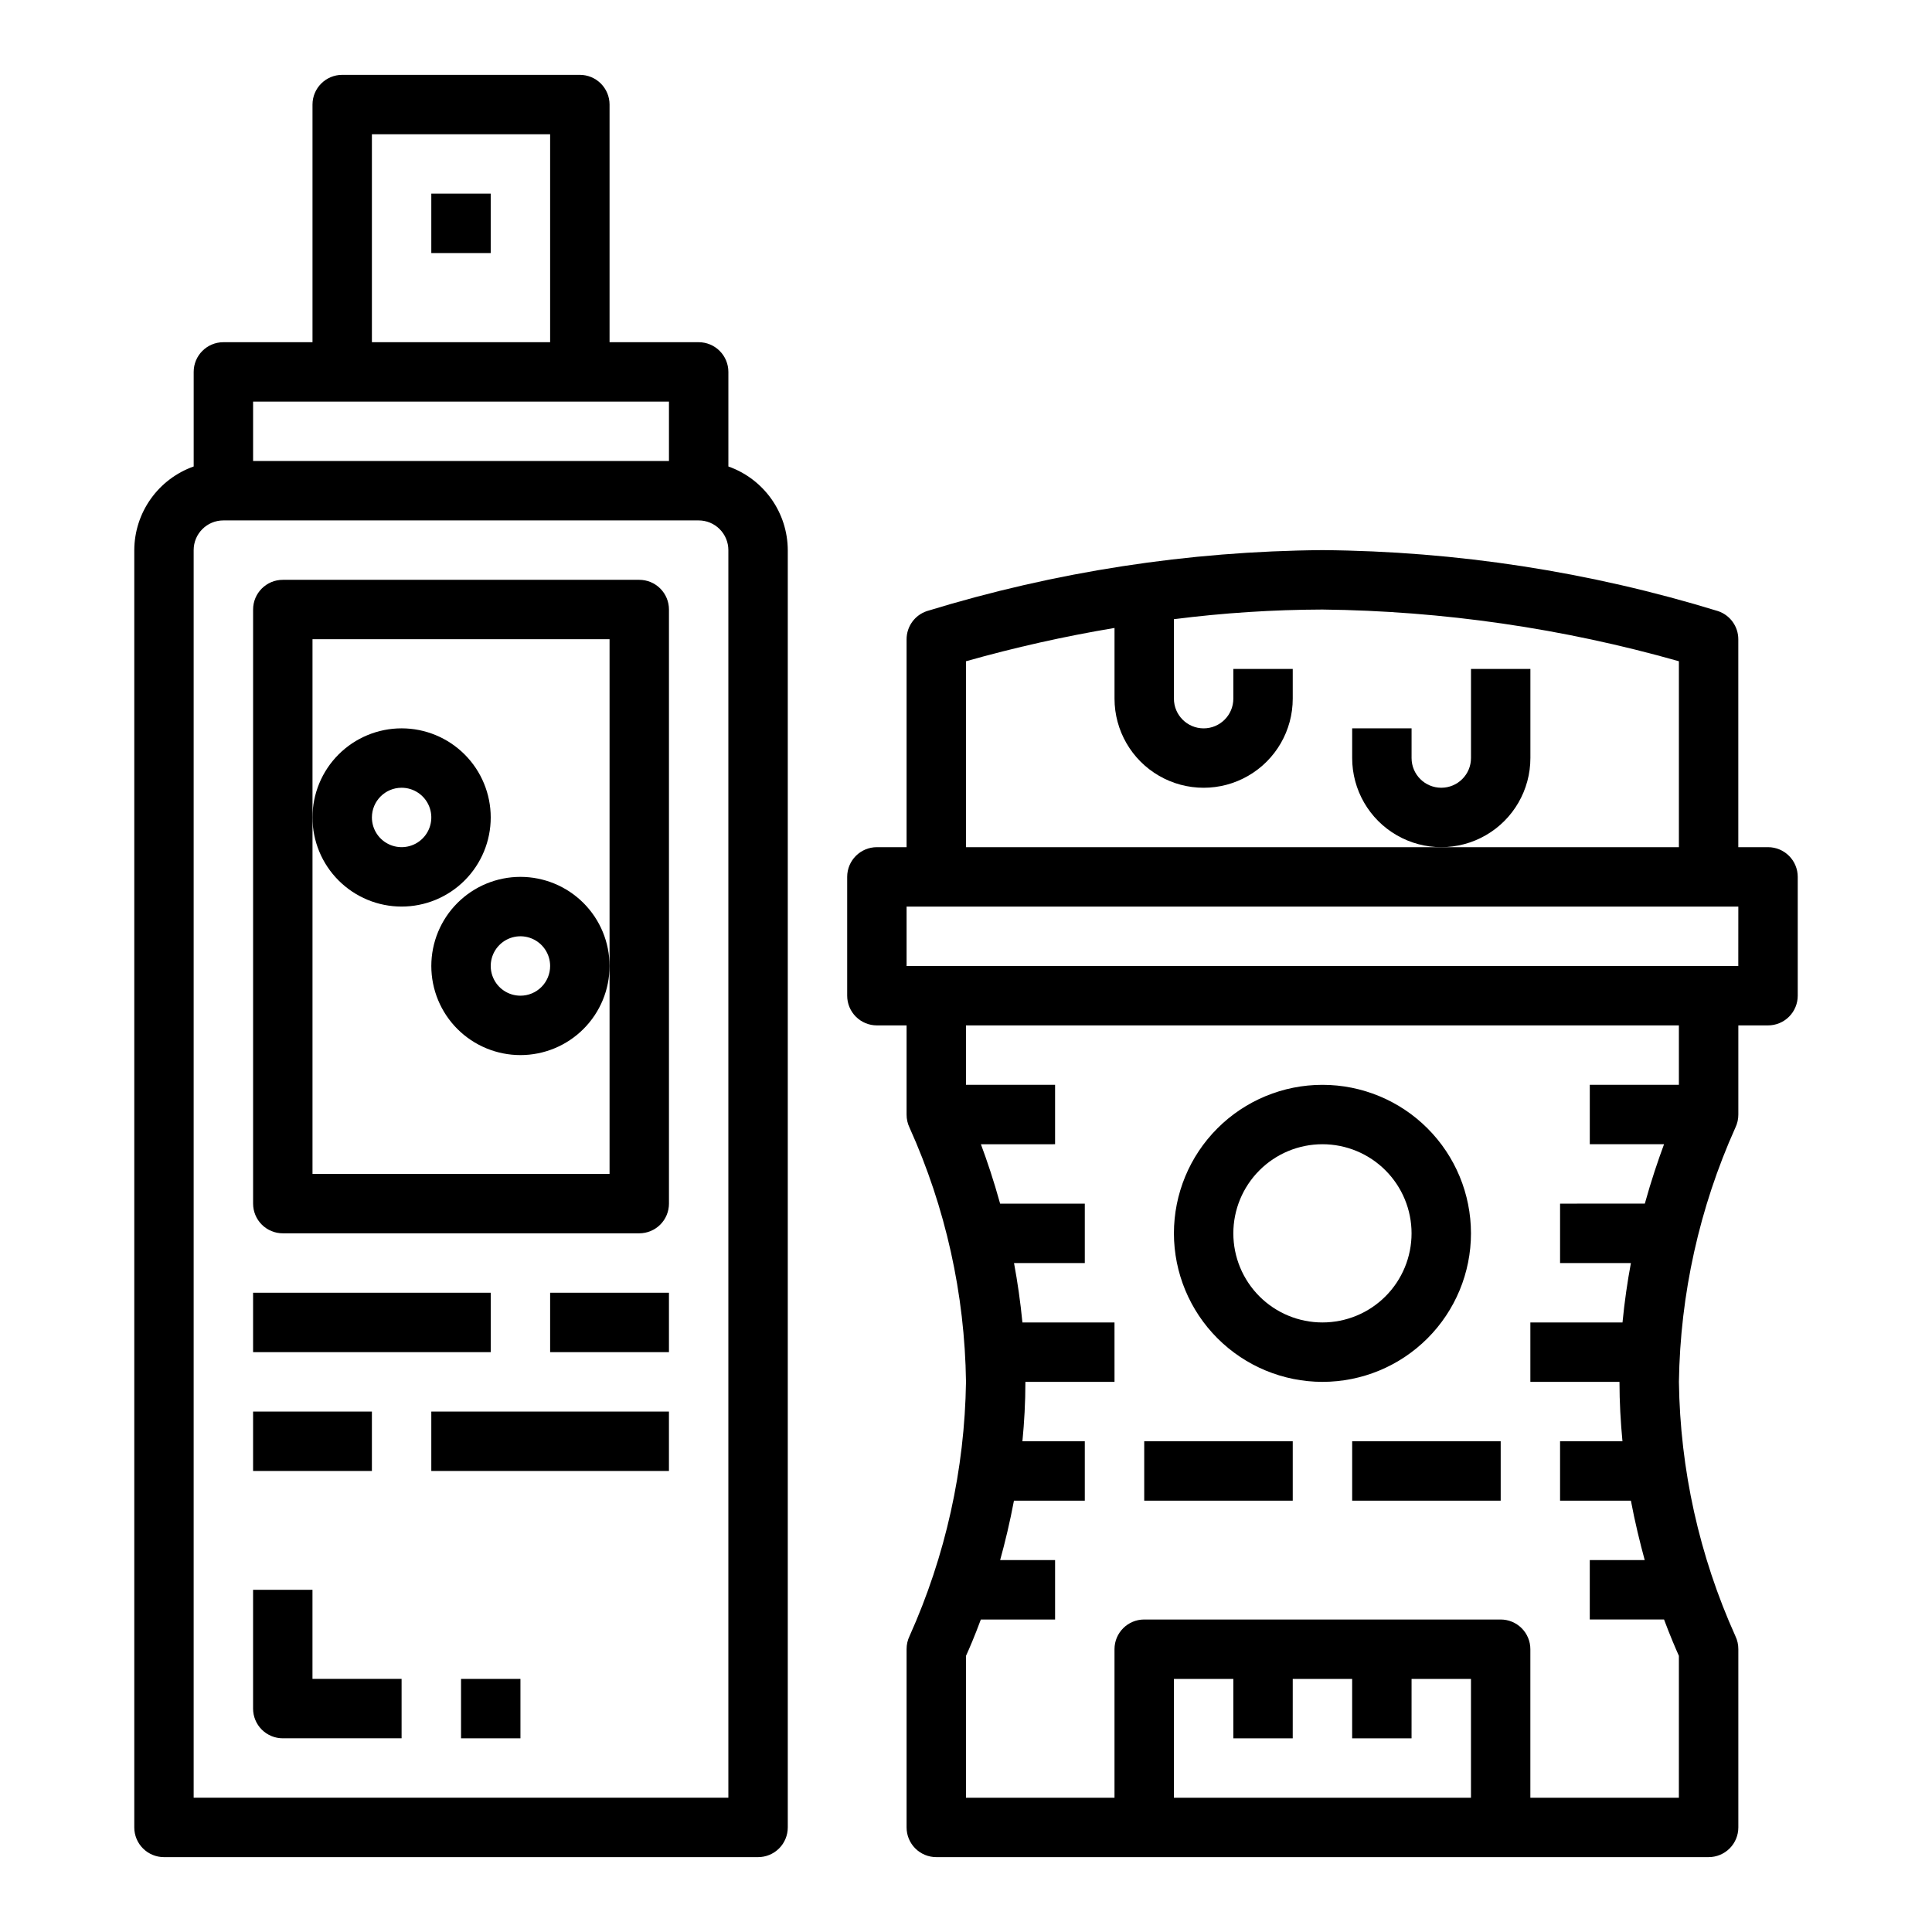 <?xml version="1.0" encoding="UTF-8"?>
<!-- Uploaded to: ICON Repo, www.svgrepo.com, Generator: ICON Repo Mixer Tools -->
<svg fill="#000000" width="800px" height="800px" version="1.1" viewBox="144 144 512 512" xmlns="http://www.w3.org/2000/svg">
 <g>
  <path d="m352.77 628.29v-338.5c-0.02-4.867-1.543-9.609-4.359-13.574-2.82-3.969-6.797-6.969-11.383-8.594v-25.062c0-2.09-0.832-4.09-2.309-5.566-1.473-1.477-3.477-2.305-5.566-2.305h-23.613v-62.977c0-2.09-0.832-4.09-2.305-5.566-1.477-1.477-3.481-2.309-5.566-2.309h-62.977c-4.348 0-7.875 3.527-7.875 7.875v62.977h-23.613c-4.348 0-7.875 3.523-7.875 7.871v25.066-0.004c-4.586 1.625-8.562 4.625-11.379 8.594-2.82 3.965-4.344 8.707-4.363 13.574v338.5c0 2.086 0.828 4.09 2.305 5.566 1.477 1.473 3.481 2.305 5.566 2.305h157.44c2.086 0 4.09-0.832 5.566-2.305 1.477-1.477 2.305-3.481 2.305-5.566zm-110.21-448.71h47.23v55.105h-47.23zm-31.488 70.848h110.21v15.742l-110.21 0.004zm125.95 369.98h-141.7v-330.62c0-4.348 3.527-7.871 7.875-7.871h125.95c2.09 0 4.094 0.828 5.566 2.305 1.477 1.477 2.309 3.481 2.309 5.566z"/>
  <path d="m258.3 195.32h15.742v15.742h-15.742z"/>
  <path d="m313.41 297.66h-94.465c-4.348 0-7.871 3.523-7.871 7.871v157.44c0 2.086 0.828 4.09 2.305 5.566 1.477 1.473 3.481 2.305 5.566 2.305h94.465c2.086 0 4.09-0.832 5.566-2.305 1.477-1.477 2.305-3.481 2.305-5.566v-157.44c0-2.09-0.828-4.09-2.305-5.566-1.477-1.477-3.481-2.305-5.566-2.305zm-7.871 102.34v55.105l-78.723-0.004v-141.7h78.723z"/>
  <path d="m226.81 565.31h-15.742v31.488c0 2.086 0.828 4.09 2.305 5.566 1.477 1.473 3.481 2.305 5.566 2.305h31.488v-15.746h-23.617z"/>
  <path d="m266.18 588.93h15.742v15.742h-15.742z"/>
  <path d="m211.07 486.59h62.977v15.742h-62.977z"/>
  <path d="m289.79 486.59h31.488v15.742h-31.488z"/>
  <path d="m211.07 518.08h31.488v15.742h-31.488z"/>
  <path d="m258.3 518.08h62.977v15.742h-62.977z"/>
  <path d="m250.43 384.25c6.266 0 12.27-2.488 16.699-6.918 4.43-4.426 6.918-10.434 6.918-16.699 0-6.262-2.488-12.27-6.918-16.699-4.43-4.426-10.434-6.914-16.699-6.914-6.262 0-12.27 2.488-16.699 6.914-4.43 4.43-6.918 10.438-6.918 16.699 0 6.266 2.488 12.273 6.918 16.699 4.43 4.43 10.438 6.918 16.699 6.918zm0-31.488c3.184 0 6.055 1.918 7.273 4.859s0.543 6.328-1.707 8.578c-2.25 2.254-5.637 2.926-8.578 1.707-2.941-1.219-4.859-4.086-4.859-7.273 0-4.348 3.523-7.871 7.871-7.871z"/>
  <path d="m281.92 376.38c-6.262 0-12.27 2.488-16.699 6.918-4.43 4.426-6.918 10.434-6.918 16.699 0 6.262 2.488 12.27 6.918 16.699 4.43 4.426 10.438 6.914 16.699 6.914s12.27-2.488 16.699-6.914c4.43-4.43 6.918-10.438 6.918-16.699 0-6.266-2.488-12.273-6.918-16.699-4.43-4.43-10.438-6.918-16.699-6.918zm0 31.488c-3.184 0-6.055-1.918-7.273-4.859-1.219-2.941-0.543-6.328 1.707-8.578 2.25-2.254 5.637-2.926 8.578-1.707 2.941 1.219 4.859 4.09 4.859 7.273 0 2.086-0.828 4.09-2.305 5.566-1.477 1.477-3.477 2.305-5.566 2.305z"/>
  <path d="m612.54 368.51h-7.871v-55.105c-0.004-3.387-2.172-6.391-5.387-7.461-33.973-10.438-69.281-15.879-104.82-16.156-35.539 0.277-70.848 5.719-104.82 16.156-3.215 1.07-5.383 4.074-5.387 7.461v55.105h-7.871c-4.348 0-7.871 3.523-7.871 7.871v31.488c0 2.086 0.828 4.09 2.305 5.566 1.477 1.477 3.477 2.305 5.566 2.305h7.871v23.617c-0.008 1.211 0.262 2.406 0.789 3.496 9.551 21.184 14.645 44.113 14.957 67.352-0.344 23.238-5.434 46.16-14.957 67.359-0.527 1.09-0.797 2.281-0.789 3.488v47.234c0 2.086 0.828 4.09 2.305 5.566 1.477 1.473 3.481 2.305 5.566 2.305h204.68c2.086 0 4.09-0.832 5.566-2.305 1.473-1.477 2.305-3.481 2.305-5.566v-47.234c0.008-1.211-0.262-2.406-0.789-3.496-9.551-21.188-14.645-44.113-14.957-67.352 0.344-23.238 5.434-46.16 14.957-67.359 0.527-1.09 0.797-2.281 0.789-3.488v-23.617h7.871c2.09 0 4.09-0.828 5.566-2.305s2.305-3.481 2.305-5.566v-31.488c0-2.09-0.828-4.09-2.305-5.566-1.477-1.477-3.477-2.305-5.566-2.305zm-212.54-49.273c12.945-3.66 26.086-6.606 39.359-8.824v18.734c0 8.438 4.5 16.234 11.809 20.453 7.305 4.219 16.309 4.219 23.613 0 7.309-4.219 11.809-12.016 11.809-20.453v-7.871h-15.742v7.871c0 4.348-3.523 7.875-7.871 7.875-4.348 0-7.875-3.527-7.875-7.875v-21.055c13.055-1.664 26.199-2.516 39.359-2.559 31.957 0.363 63.723 4.973 94.465 13.703v49.273h-188.93zm55.102 301.18v-31.488h15.742v15.742h15.742l0.004-15.742h15.742v15.742h15.742l0.004-15.742h15.742v31.488zm133.82-188.93h-23.613v15.742h19.68c-1.574 4.258-3.387 9.582-5.094 15.742l-22.461 0.004v15.742h18.773c-0.93 4.961-1.691 10.234-2.227 15.742h-24.418v15.742h23.617c0 5.414 0.309 10.668 0.789 15.742l-16.535 0.004v15.742h18.773c1.07 5.684 2.363 10.965 3.66 15.742l-14.559 0.004v15.742h19.68c1.668 4.457 3.102 7.762 3.938 9.637l-0.004 37.598h-39.359v-39.359c0-2.086-0.828-4.09-2.305-5.566-1.477-1.477-3.481-2.305-5.566-2.305h-94.465c-4.348 0-7.871 3.523-7.871 7.871v39.359h-39.359v-37.594c0.859-1.875 2.289-5.18 3.938-9.637h19.676v-15.746h-14.562c1.324-4.777 2.59-10.059 3.66-15.742h18.777v-15.746h-16.531c0.496-5.078 0.789-10.328 0.789-15.742h23.617l-0.004-15.746h-24.402c-0.535-5.512-1.301-10.785-2.227-15.742h18.758v-15.742h-22.438c-1.707-6.164-3.504-11.484-5.094-15.742l19.656-0.004v-15.742h-23.613v-15.746h188.93zm15.742-31.488h-220.41v-15.746h220.42z"/>
  <path d="m549.57 344.89v-23.617h-15.742v23.617c0 4.348-3.527 7.871-7.875 7.871-4.348 0-7.871-3.523-7.871-7.871v-7.871h-15.742v7.871c0 8.438 4.5 16.234 11.809 20.453 7.305 4.219 16.309 4.219 23.613 0 7.309-4.219 11.809-12.016 11.809-20.453z"/>
  <path d="m494.46 510.21c10.441 0 20.453-4.148 27.832-11.527 7.383-7.383 11.531-17.395 11.531-27.832 0-10.441-4.148-20.453-11.531-27.832-7.379-7.383-17.391-11.527-27.832-11.527-10.438 0-20.449 4.144-27.828 11.527-7.383 7.379-11.531 17.391-11.531 27.832 0.012 10.434 4.164 20.438 11.543 27.816 7.379 7.379 17.383 11.531 27.816 11.543zm0-62.977c6.266 0 12.273 2.488 16.699 6.918 4.43 4.43 6.918 10.434 6.918 16.699 0 6.262-2.488 12.27-6.918 16.699-4.426 4.43-10.434 6.914-16.699 6.914-6.262 0-12.27-2.484-16.695-6.914-4.43-4.43-6.918-10.438-6.918-16.699 0-6.266 2.488-12.27 6.918-16.699 4.426-4.43 10.434-6.918 16.695-6.918z"/>
  <path d="m447.23 525.95h39.359v15.742h-39.359z"/>
  <path d="m502.34 525.95h39.359v15.742h-39.359z"/>
 </g>
</svg>